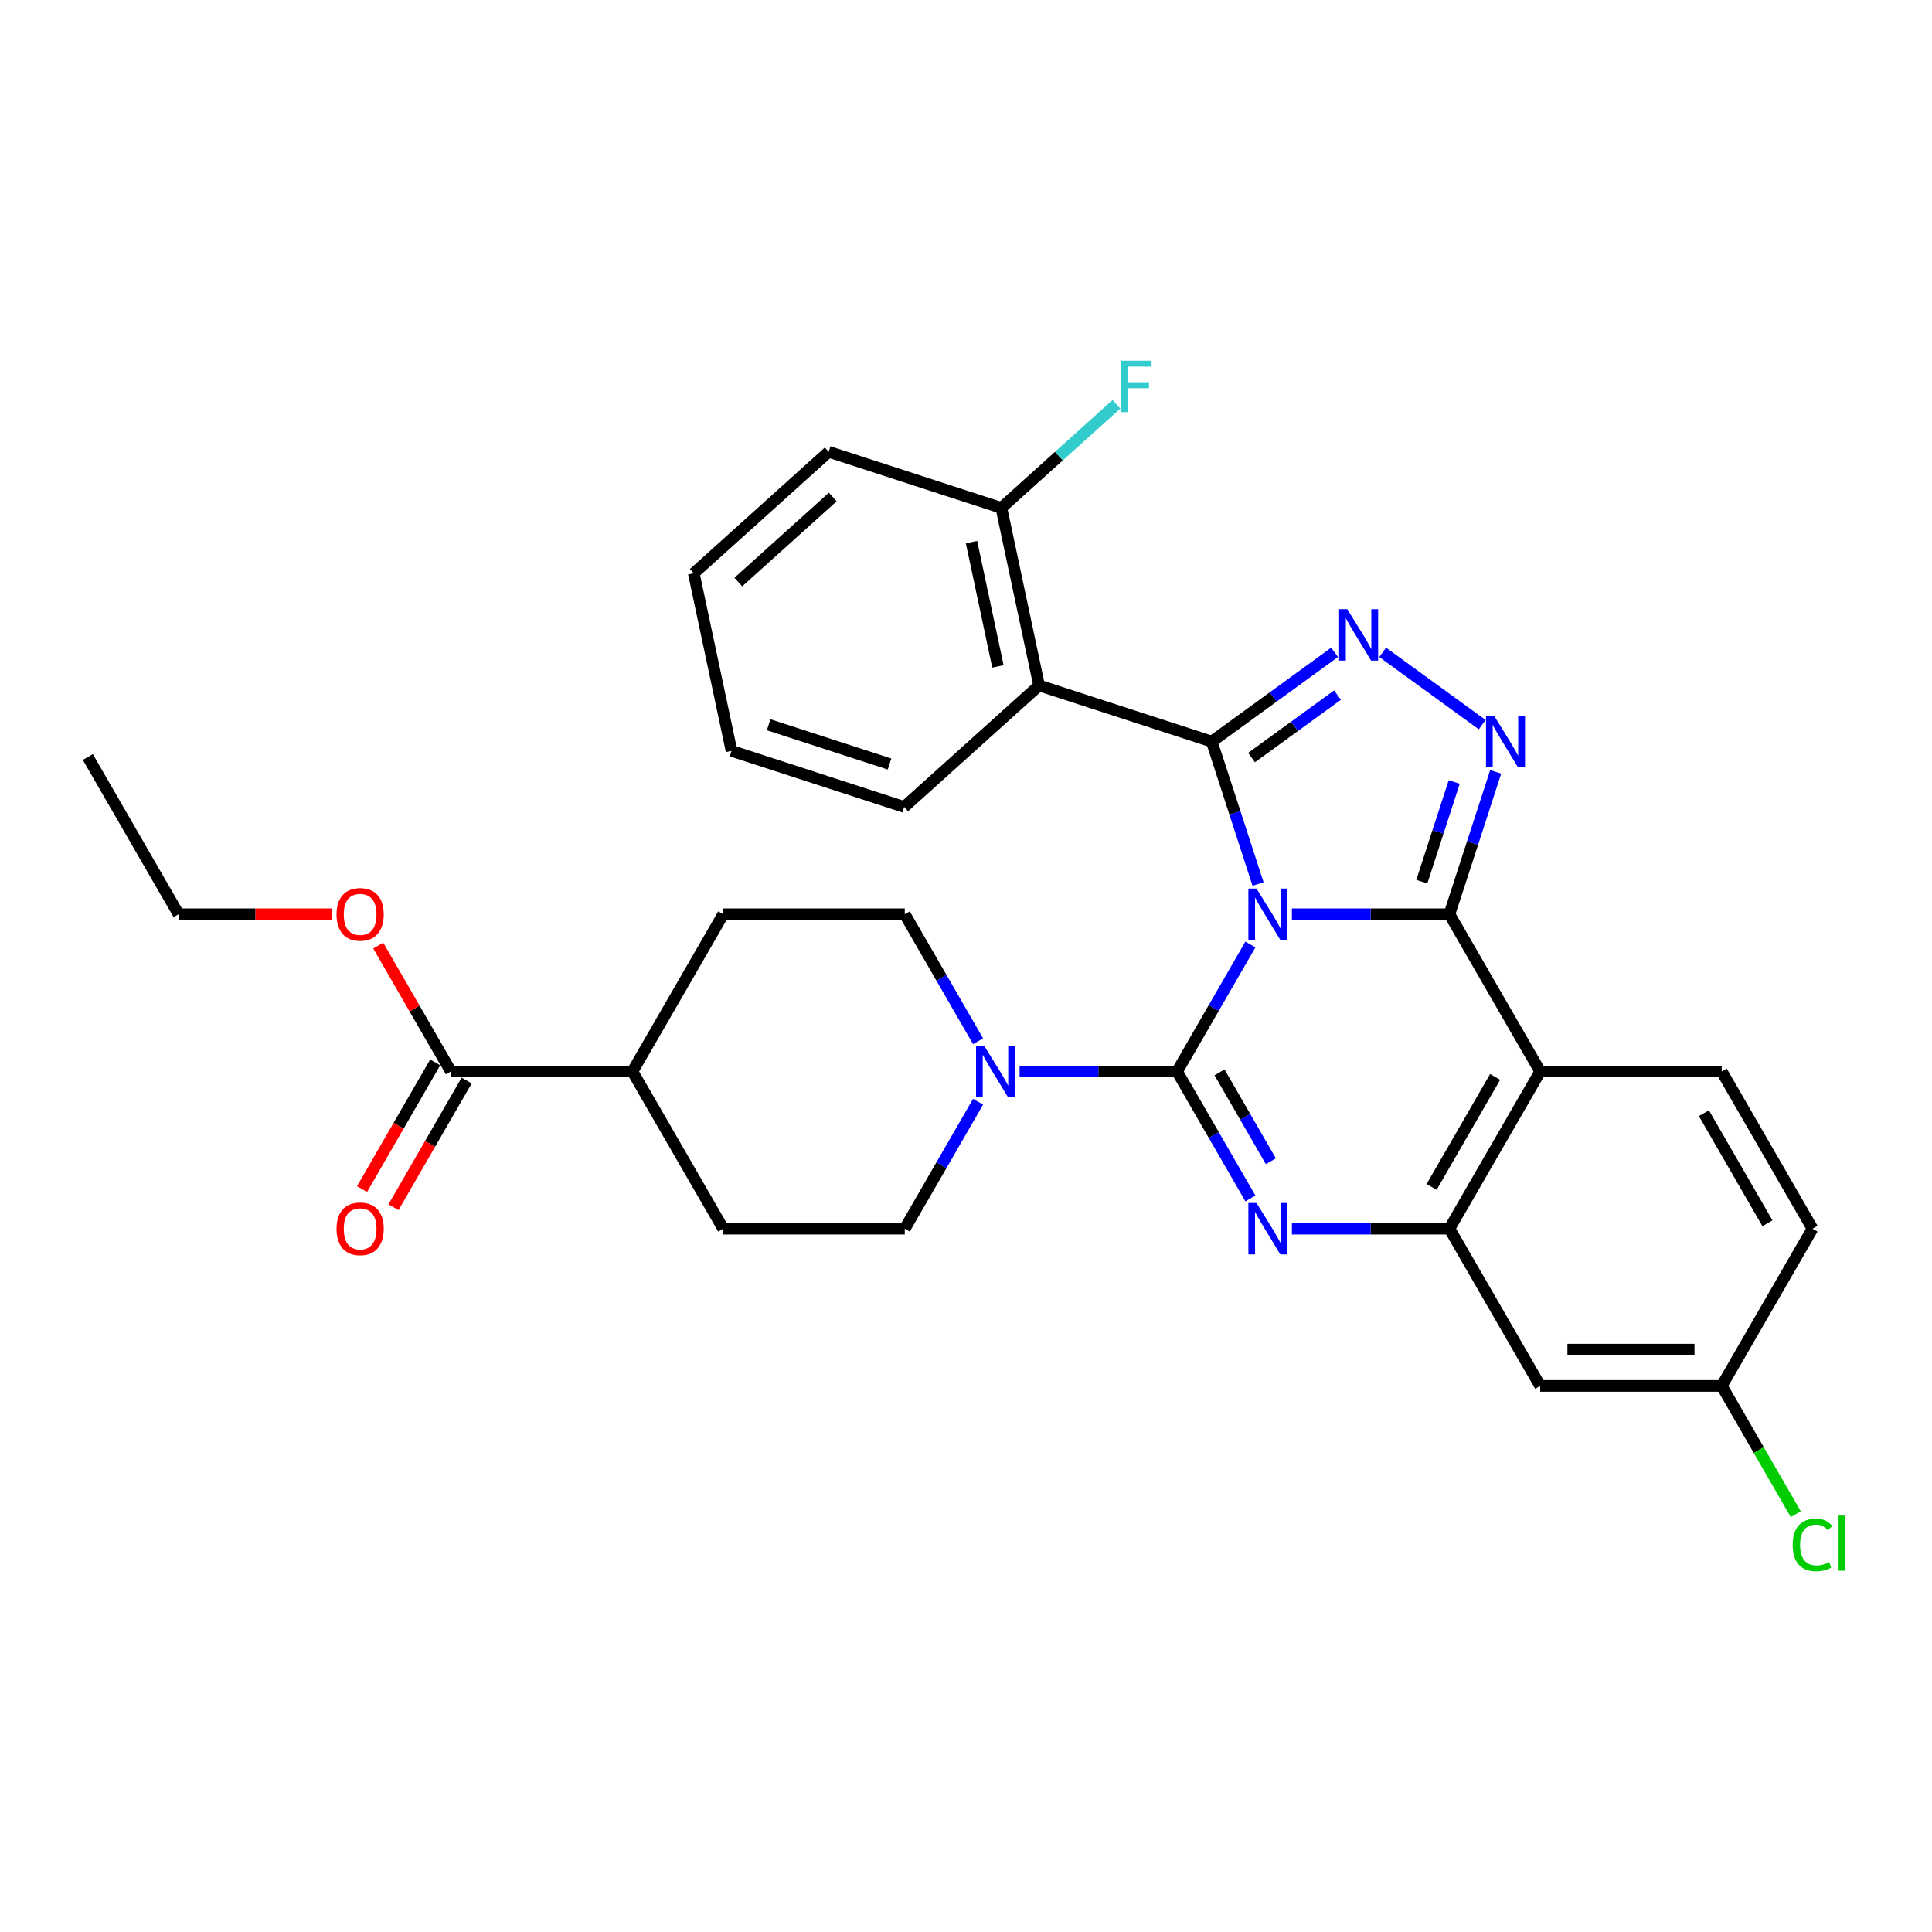 <?xml version='1.0' encoding='iso-8859-1'?>
<svg version='1.1' baseProfile='full'
              xmlns='http://www.w3.org/2000/svg'
                      xmlns:rdkit='http://www.rdkit.org/xml'
                      xmlns:xlink='http://www.w3.org/1999/xlink'
                  xml:space='preserve'
width='1000px' height='1000px' viewBox='0 0 1000 1000'>
<!-- END OF HEADER -->
<rect style='opacity:1.0;fill:#FFFFFF;stroke:none' width='1000' height='1000' x='0' y='0'> </rect>
<path class='bond-0' d='M 468.311,635.972 L 374.343,635.972' style='fill:none;fill-rule:evenodd;stroke:#000000;stroke-width:6px;stroke-linecap:butt;stroke-linejoin:miter;stroke-opacity:1' />
<path class='bond-1' d='M 468.311,635.972 L 487.283,603.11' style='fill:none;fill-rule:evenodd;stroke:#000000;stroke-width:6px;stroke-linecap:butt;stroke-linejoin:miter;stroke-opacity:1' />
<path class='bond-1' d='M 487.283,603.11 L 506.256,570.248' style='fill:none;fill-rule:evenodd;stroke:#0000FF;stroke-width:6px;stroke-linecap:butt;stroke-linejoin:miter;stroke-opacity:1' />
<path class='bond-2' d='M 797.199,554.593 L 891.167,554.593' style='fill:none;fill-rule:evenodd;stroke:#000000;stroke-width:6px;stroke-linecap:butt;stroke-linejoin:miter;stroke-opacity:1' />
<path class='bond-3' d='M 797.199,554.593 L 750.215,635.972' style='fill:none;fill-rule:evenodd;stroke:#000000;stroke-width:6px;stroke-linecap:butt;stroke-linejoin:miter;stroke-opacity:1' />
<path class='bond-3' d='M 773.875,557.403 L 740.987,614.368' style='fill:none;fill-rule:evenodd;stroke:#000000;stroke-width:6px;stroke-linecap:butt;stroke-linejoin:miter;stroke-opacity:1' />
<path class='bond-4' d='M 797.199,554.593 L 750.215,473.215' style='fill:none;fill-rule:evenodd;stroke:#000000;stroke-width:6px;stroke-linecap:butt;stroke-linejoin:miter;stroke-opacity:1' />
<path class='bond-5' d='M 750.215,635.972 L 797.199,717.351' style='fill:none;fill-rule:evenodd;stroke:#000000;stroke-width:6px;stroke-linecap:butt;stroke-linejoin:miter;stroke-opacity:1' />
<path class='bond-6' d='M 750.215,635.972 L 709.451,635.972' style='fill:none;fill-rule:evenodd;stroke:#000000;stroke-width:6px;stroke-linecap:butt;stroke-linejoin:miter;stroke-opacity:1' />
<path class='bond-6' d='M 709.451,635.972 L 668.688,635.972' style='fill:none;fill-rule:evenodd;stroke:#0000FF;stroke-width:6px;stroke-linecap:butt;stroke-linejoin:miter;stroke-opacity:1' />
<path class='bond-7' d='M 647.208,620.317 L 628.235,587.455' style='fill:none;fill-rule:evenodd;stroke:#0000FF;stroke-width:6px;stroke-linecap:butt;stroke-linejoin:miter;stroke-opacity:1' />
<path class='bond-7' d='M 628.235,587.455 L 609.263,554.593' style='fill:none;fill-rule:evenodd;stroke:#000000;stroke-width:6px;stroke-linecap:butt;stroke-linejoin:miter;stroke-opacity:1' />
<path class='bond-7' d='M 657.792,601.062 L 644.511,578.058' style='fill:none;fill-rule:evenodd;stroke:#0000FF;stroke-width:6px;stroke-linecap:butt;stroke-linejoin:miter;stroke-opacity:1' />
<path class='bond-7' d='M 644.511,578.058 L 631.23,555.055' style='fill:none;fill-rule:evenodd;stroke:#000000;stroke-width:6px;stroke-linecap:butt;stroke-linejoin:miter;stroke-opacity:1' />
<path class='bond-8' d='M 609.263,554.593 L 628.235,521.731' style='fill:none;fill-rule:evenodd;stroke:#000000;stroke-width:6px;stroke-linecap:butt;stroke-linejoin:miter;stroke-opacity:1' />
<path class='bond-8' d='M 628.235,521.731 L 647.208,488.87' style='fill:none;fill-rule:evenodd;stroke:#0000FF;stroke-width:6px;stroke-linecap:butt;stroke-linejoin:miter;stroke-opacity:1' />
<path class='bond-9' d='M 609.263,554.593 L 568.499,554.593' style='fill:none;fill-rule:evenodd;stroke:#000000;stroke-width:6px;stroke-linecap:butt;stroke-linejoin:miter;stroke-opacity:1' />
<path class='bond-9' d='M 568.499,554.593 L 527.736,554.593' style='fill:none;fill-rule:evenodd;stroke:#0000FF;stroke-width:6px;stroke-linecap:butt;stroke-linejoin:miter;stroke-opacity:1' />
<path class='bond-10' d='M 506.256,538.938 L 487.283,506.076' style='fill:none;fill-rule:evenodd;stroke:#0000FF;stroke-width:6px;stroke-linecap:butt;stroke-linejoin:miter;stroke-opacity:1' />
<path class='bond-10' d='M 487.283,506.076 L 468.311,473.215' style='fill:none;fill-rule:evenodd;stroke:#000000;stroke-width:6px;stroke-linecap:butt;stroke-linejoin:miter;stroke-opacity:1' />
<path class='bond-11' d='M 750.215,473.215 L 709.451,473.215' style='fill:none;fill-rule:evenodd;stroke:#000000;stroke-width:6px;stroke-linecap:butt;stroke-linejoin:miter;stroke-opacity:1' />
<path class='bond-11' d='M 709.451,473.215 L 668.688,473.215' style='fill:none;fill-rule:evenodd;stroke:#0000FF;stroke-width:6px;stroke-linecap:butt;stroke-linejoin:miter;stroke-opacity:1' />
<path class='bond-12' d='M 750.215,473.215 L 762.19,436.358' style='fill:none;fill-rule:evenodd;stroke:#000000;stroke-width:6px;stroke-linecap:butt;stroke-linejoin:miter;stroke-opacity:1' />
<path class='bond-12' d='M 762.19,436.358 L 774.166,399.501' style='fill:none;fill-rule:evenodd;stroke:#0000FF;stroke-width:6px;stroke-linecap:butt;stroke-linejoin:miter;stroke-opacity:1' />
<path class='bond-12' d='M 735.934,456.35 L 744.316,430.55' style='fill:none;fill-rule:evenodd;stroke:#000000;stroke-width:6px;stroke-linecap:butt;stroke-linejoin:miter;stroke-opacity:1' />
<path class='bond-12' d='M 744.316,430.55 L 752.699,404.75' style='fill:none;fill-rule:evenodd;stroke:#0000FF;stroke-width:6px;stroke-linecap:butt;stroke-linejoin:miter;stroke-opacity:1' />
<path class='bond-13' d='M 651.16,457.56 L 639.184,420.703' style='fill:none;fill-rule:evenodd;stroke:#0000FF;stroke-width:6px;stroke-linecap:butt;stroke-linejoin:miter;stroke-opacity:1' />
<path class='bond-13' d='M 639.184,420.703 L 627.209,383.846' style='fill:none;fill-rule:evenodd;stroke:#000000;stroke-width:6px;stroke-linecap:butt;stroke-linejoin:miter;stroke-opacity:1' />
<path class='bond-14' d='M 627.209,383.846 L 658.999,360.749' style='fill:none;fill-rule:evenodd;stroke:#000000;stroke-width:6px;stroke-linecap:butt;stroke-linejoin:miter;stroke-opacity:1' />
<path class='bond-14' d='M 658.999,360.749 L 690.789,337.652' style='fill:none;fill-rule:evenodd;stroke:#0000FF;stroke-width:6px;stroke-linecap:butt;stroke-linejoin:miter;stroke-opacity:1' />
<path class='bond-14' d='M 647.793,392.121 L 670.046,375.953' style='fill:none;fill-rule:evenodd;stroke:#000000;stroke-width:6px;stroke-linecap:butt;stroke-linejoin:miter;stroke-opacity:1' />
<path class='bond-14' d='M 670.046,375.953 L 692.299,359.785' style='fill:none;fill-rule:evenodd;stroke:#0000FF;stroke-width:6px;stroke-linecap:butt;stroke-linejoin:miter;stroke-opacity:1' />
<path class='bond-15' d='M 627.209,383.846 L 537.84,354.808' style='fill:none;fill-rule:evenodd;stroke:#000000;stroke-width:6px;stroke-linecap:butt;stroke-linejoin:miter;stroke-opacity:1' />
<path class='bond-16' d='M 715.672,337.652 L 767.195,375.086' style='fill:none;fill-rule:evenodd;stroke:#0000FF;stroke-width:6px;stroke-linecap:butt;stroke-linejoin:miter;stroke-opacity:1' />
<path class='bond-17' d='M 468.311,473.215 L 374.343,473.215' style='fill:none;fill-rule:evenodd;stroke:#000000;stroke-width:6px;stroke-linecap:butt;stroke-linejoin:miter;stroke-opacity:1' />
<path class='bond-18' d='M 374.343,473.215 L 327.359,554.593' style='fill:none;fill-rule:evenodd;stroke:#000000;stroke-width:6px;stroke-linecap:butt;stroke-linejoin:miter;stroke-opacity:1' />
<path class='bond-19' d='M 327.359,554.593 L 374.343,635.972' style='fill:none;fill-rule:evenodd;stroke:#000000;stroke-width:6px;stroke-linecap:butt;stroke-linejoin:miter;stroke-opacity:1' />
<path class='bond-20' d='M 327.359,554.593 L 233.391,554.593' style='fill:none;fill-rule:evenodd;stroke:#000000;stroke-width:6px;stroke-linecap:butt;stroke-linejoin:miter;stroke-opacity:1' />
<path class='bond-21' d='M 428.934,233.856 L 359.102,296.733' style='fill:none;fill-rule:evenodd;stroke:#000000;stroke-width:6px;stroke-linecap:butt;stroke-linejoin:miter;stroke-opacity:1' />
<path class='bond-21' d='M 431.035,257.254 L 382.152,301.267' style='fill:none;fill-rule:evenodd;stroke:#000000;stroke-width:6px;stroke-linecap:butt;stroke-linejoin:miter;stroke-opacity:1' />
<path class='bond-22' d='M 428.934,233.856 L 518.303,262.893' style='fill:none;fill-rule:evenodd;stroke:#000000;stroke-width:6px;stroke-linecap:butt;stroke-linejoin:miter;stroke-opacity:1' />
<path class='bond-23' d='M 359.102,296.733 L 378.639,388.647' style='fill:none;fill-rule:evenodd;stroke:#000000;stroke-width:6px;stroke-linecap:butt;stroke-linejoin:miter;stroke-opacity:1' />
<path class='bond-24' d='M 378.639,388.647 L 468.008,417.685' style='fill:none;fill-rule:evenodd;stroke:#000000;stroke-width:6px;stroke-linecap:butt;stroke-linejoin:miter;stroke-opacity:1' />
<path class='bond-24' d='M 397.852,375.129 L 460.41,395.455' style='fill:none;fill-rule:evenodd;stroke:#000000;stroke-width:6px;stroke-linecap:butt;stroke-linejoin:miter;stroke-opacity:1' />
<path class='bond-25' d='M 938.151,635.972 L 891.167,717.351' style='fill:none;fill-rule:evenodd;stroke:#000000;stroke-width:6px;stroke-linecap:butt;stroke-linejoin:miter;stroke-opacity:1' />
<path class='bond-26' d='M 938.151,635.972 L 891.167,554.593' style='fill:none;fill-rule:evenodd;stroke:#000000;stroke-width:6px;stroke-linecap:butt;stroke-linejoin:miter;stroke-opacity:1' />
<path class='bond-26' d='M 914.827,633.162 L 881.939,576.197' style='fill:none;fill-rule:evenodd;stroke:#000000;stroke-width:6px;stroke-linecap:butt;stroke-linejoin:miter;stroke-opacity:1' />
<path class='bond-27' d='M 891.167,717.351 L 797.199,717.351' style='fill:none;fill-rule:evenodd;stroke:#000000;stroke-width:6px;stroke-linecap:butt;stroke-linejoin:miter;stroke-opacity:1' />
<path class='bond-27' d='M 877.071,698.557 L 811.294,698.557' style='fill:none;fill-rule:evenodd;stroke:#000000;stroke-width:6px;stroke-linecap:butt;stroke-linejoin:miter;stroke-opacity:1' />
<path class='bond-28' d='M 891.167,717.351 L 910.329,750.541' style='fill:none;fill-rule:evenodd;stroke:#000000;stroke-width:6px;stroke-linecap:butt;stroke-linejoin:miter;stroke-opacity:1' />
<path class='bond-28' d='M 910.329,750.541 L 929.492,783.732' style='fill:none;fill-rule:evenodd;stroke:#00CC00;stroke-width:6px;stroke-linecap:butt;stroke-linejoin:miter;stroke-opacity:1' />
<path class='bond-29' d='M 468.008,417.685 L 537.84,354.808' style='fill:none;fill-rule:evenodd;stroke:#000000;stroke-width:6px;stroke-linecap:butt;stroke-linejoin:miter;stroke-opacity:1' />
<path class='bond-30' d='M 537.84,354.808 L 518.303,262.893' style='fill:none;fill-rule:evenodd;stroke:#000000;stroke-width:6px;stroke-linecap:butt;stroke-linejoin:miter;stroke-opacity:1' />
<path class='bond-30' d='M 516.527,344.928 L 502.851,280.588' style='fill:none;fill-rule:evenodd;stroke:#000000;stroke-width:6px;stroke-linecap:butt;stroke-linejoin:miter;stroke-opacity:1' />
<path class='bond-31' d='M 518.303,262.893 L 548.088,236.075' style='fill:none;fill-rule:evenodd;stroke:#000000;stroke-width:6px;stroke-linecap:butt;stroke-linejoin:miter;stroke-opacity:1' />
<path class='bond-31' d='M 548.088,236.075 L 577.874,209.256' style='fill:none;fill-rule:evenodd;stroke:#33CCCC;stroke-width:6px;stroke-linecap:butt;stroke-linejoin:miter;stroke-opacity:1' />
<path class='bond-32' d='M 233.391,554.593 L 214.581,522.013' style='fill:none;fill-rule:evenodd;stroke:#000000;stroke-width:6px;stroke-linecap:butt;stroke-linejoin:miter;stroke-opacity:1' />
<path class='bond-32' d='M 214.581,522.013 L 195.771,489.433' style='fill:none;fill-rule:evenodd;stroke:#FF0000;stroke-width:6px;stroke-linecap:butt;stroke-linejoin:miter;stroke-opacity:1' />
<path class='bond-33' d='M 225.253,549.895 L 206.323,582.682' style='fill:none;fill-rule:evenodd;stroke:#000000;stroke-width:6px;stroke-linecap:butt;stroke-linejoin:miter;stroke-opacity:1' />
<path class='bond-33' d='M 206.323,582.682 L 187.394,615.468' style='fill:none;fill-rule:evenodd;stroke:#FF0000;stroke-width:6px;stroke-linecap:butt;stroke-linejoin:miter;stroke-opacity:1' />
<path class='bond-33' d='M 241.528,559.292 L 222.599,592.078' style='fill:none;fill-rule:evenodd;stroke:#000000;stroke-width:6px;stroke-linecap:butt;stroke-linejoin:miter;stroke-opacity:1' />
<path class='bond-33' d='M 222.599,592.078 L 203.67,624.865' style='fill:none;fill-rule:evenodd;stroke:#FF0000;stroke-width:6px;stroke-linecap:butt;stroke-linejoin:miter;stroke-opacity:1' />
<path class='bond-34' d='M 171.842,473.215 L 132.14,473.215' style='fill:none;fill-rule:evenodd;stroke:#FF0000;stroke-width:6px;stroke-linecap:butt;stroke-linejoin:miter;stroke-opacity:1' />
<path class='bond-34' d='M 132.14,473.215 L 92.439,473.215' style='fill:none;fill-rule:evenodd;stroke:#000000;stroke-width:6px;stroke-linecap:butt;stroke-linejoin:miter;stroke-opacity:1' />
<path class='bond-35' d='M 92.439,473.215 L 45.455,391.836' style='fill:none;fill-rule:evenodd;stroke:#000000;stroke-width:6px;stroke-linecap:butt;stroke-linejoin:miter;stroke-opacity:1' />
<path  class='atom-3' d='M 650.364 622.666
L 659.084 636.761
Q 659.949 638.152, 661.34 640.67
Q 662.73 643.189, 662.806 643.339
L 662.806 622.666
L 666.339 622.666
L 666.339 649.278
L 662.693 649.278
L 653.334 633.867
Q 652.244 632.063, 651.078 629.996
Q 649.951 627.928, 649.613 627.289
L 649.613 649.278
L 646.154 649.278
L 646.154 622.666
L 650.364 622.666
' fill='#0000FF'/>
<path  class='atom-5' d='M 509.412 541.287
L 518.132 555.383
Q 518.997 556.773, 520.388 559.292
Q 521.778 561.81, 521.854 561.96
L 521.854 541.287
L 525.387 541.287
L 525.387 567.899
L 521.741 567.899
L 512.382 552.488
Q 511.292 550.684, 510.126 548.617
Q 508.999 546.55, 508.66 545.911
L 508.66 567.899
L 505.202 567.899
L 505.202 541.287
L 509.412 541.287
' fill='#0000FF'/>
<path  class='atom-7' d='M 650.364 459.909
L 659.084 474.004
Q 659.949 475.395, 661.34 477.913
Q 662.73 480.431, 662.806 480.582
L 662.806 459.909
L 666.339 459.909
L 666.339 486.52
L 662.693 486.52
L 653.334 471.11
Q 652.244 469.306, 651.078 467.238
Q 649.951 465.171, 649.613 464.532
L 649.613 486.52
L 646.154 486.52
L 646.154 459.909
L 650.364 459.909
' fill='#0000FF'/>
<path  class='atom-9' d='M 697.348 315.307
L 706.068 329.402
Q 706.933 330.793, 708.324 333.311
Q 709.714 335.829, 709.79 335.98
L 709.79 315.307
L 713.323 315.307
L 713.323 341.919
L 709.677 341.919
L 700.318 326.508
Q 699.228 324.704, 698.062 322.636
Q 696.935 320.569, 696.597 319.93
L 696.597 341.919
L 693.138 341.919
L 693.138 315.307
L 697.348 315.307
' fill='#0000FF'/>
<path  class='atom-10' d='M 773.37 370.54
L 782.09 384.635
Q 782.955 386.026, 784.345 388.544
Q 785.736 391.062, 785.811 391.213
L 785.811 370.54
L 789.345 370.54
L 789.345 397.152
L 785.699 397.152
L 776.339 381.741
Q 775.249 379.937, 774.084 377.869
Q 772.957 375.802, 772.618 375.163
L 772.618 397.152
L 769.16 397.152
L 769.16 370.54
L 773.37 370.54
' fill='#0000FF'/>
<path  class='atom-21' d='M 927.889 799.65
Q 927.889 793.035, 930.972 789.577
Q 934.091 786.081, 939.992 786.081
Q 945.48 786.081, 948.412 789.953
L 945.931 791.982
Q 943.789 789.163, 939.992 789.163
Q 935.971 789.163, 933.828 791.87
Q 931.723 794.538, 931.723 799.65
Q 931.723 804.912, 933.903 807.619
Q 936.121 810.325, 940.406 810.325
Q 943.338 810.325, 946.758 808.558
L 947.811 811.377
Q 946.42 812.28, 944.315 812.806
Q 942.21 813.332, 939.88 813.332
Q 934.091 813.332, 930.972 809.799
Q 927.889 806.266, 927.889 799.65
' fill='#00CC00'/>
<path  class='atom-21' d='M 951.645 784.465
L 955.103 784.465
L 955.103 812.994
L 951.645 812.994
L 951.645 784.465
' fill='#00CC00'/>
<path  class='atom-25' d='M 580.223 186.711
L 596.047 186.711
L 596.047 189.755
L 583.794 189.755
L 583.794 197.836
L 594.694 197.836
L 594.694 200.919
L 583.794 200.919
L 583.794 213.322
L 580.223 213.322
L 580.223 186.711
' fill='#33CCCC'/>
<path  class='atom-28' d='M 174.191 473.29
Q 174.191 466.9, 177.348 463.329
Q 180.505 459.758, 186.407 459.758
Q 192.308 459.758, 195.465 463.329
Q 198.622 466.9, 198.622 473.29
Q 198.622 479.755, 195.427 483.438
Q 192.233 487.084, 186.407 487.084
Q 180.543 487.084, 177.348 483.438
Q 174.191 479.792, 174.191 473.29
M 186.407 484.077
Q 190.466 484.077, 192.646 481.371
Q 194.864 478.627, 194.864 473.29
Q 194.864 468.065, 192.646 465.434
Q 190.466 462.765, 186.407 462.765
Q 182.347 462.765, 180.13 465.396
Q 177.949 468.028, 177.949 473.29
Q 177.949 478.665, 180.13 481.371
Q 182.347 484.077, 186.407 484.077
' fill='#FF0000'/>
<path  class='atom-29' d='M 174.191 636.047
Q 174.191 629.657, 177.348 626.087
Q 180.505 622.516, 186.407 622.516
Q 192.308 622.516, 195.465 626.087
Q 198.622 629.657, 198.622 636.047
Q 198.622 642.512, 195.427 646.196
Q 192.233 649.842, 186.407 649.842
Q 180.543 649.842, 177.348 646.196
Q 174.191 642.55, 174.191 636.047
M 186.407 646.835
Q 190.466 646.835, 192.646 644.128
Q 194.864 641.385, 194.864 636.047
Q 194.864 630.823, 192.646 628.191
Q 190.466 625.523, 186.407 625.523
Q 182.347 625.523, 180.13 628.154
Q 177.949 630.785, 177.949 636.047
Q 177.949 641.422, 180.13 644.128
Q 182.347 646.835, 186.407 646.835
' fill='#FF0000'/>
</svg>

